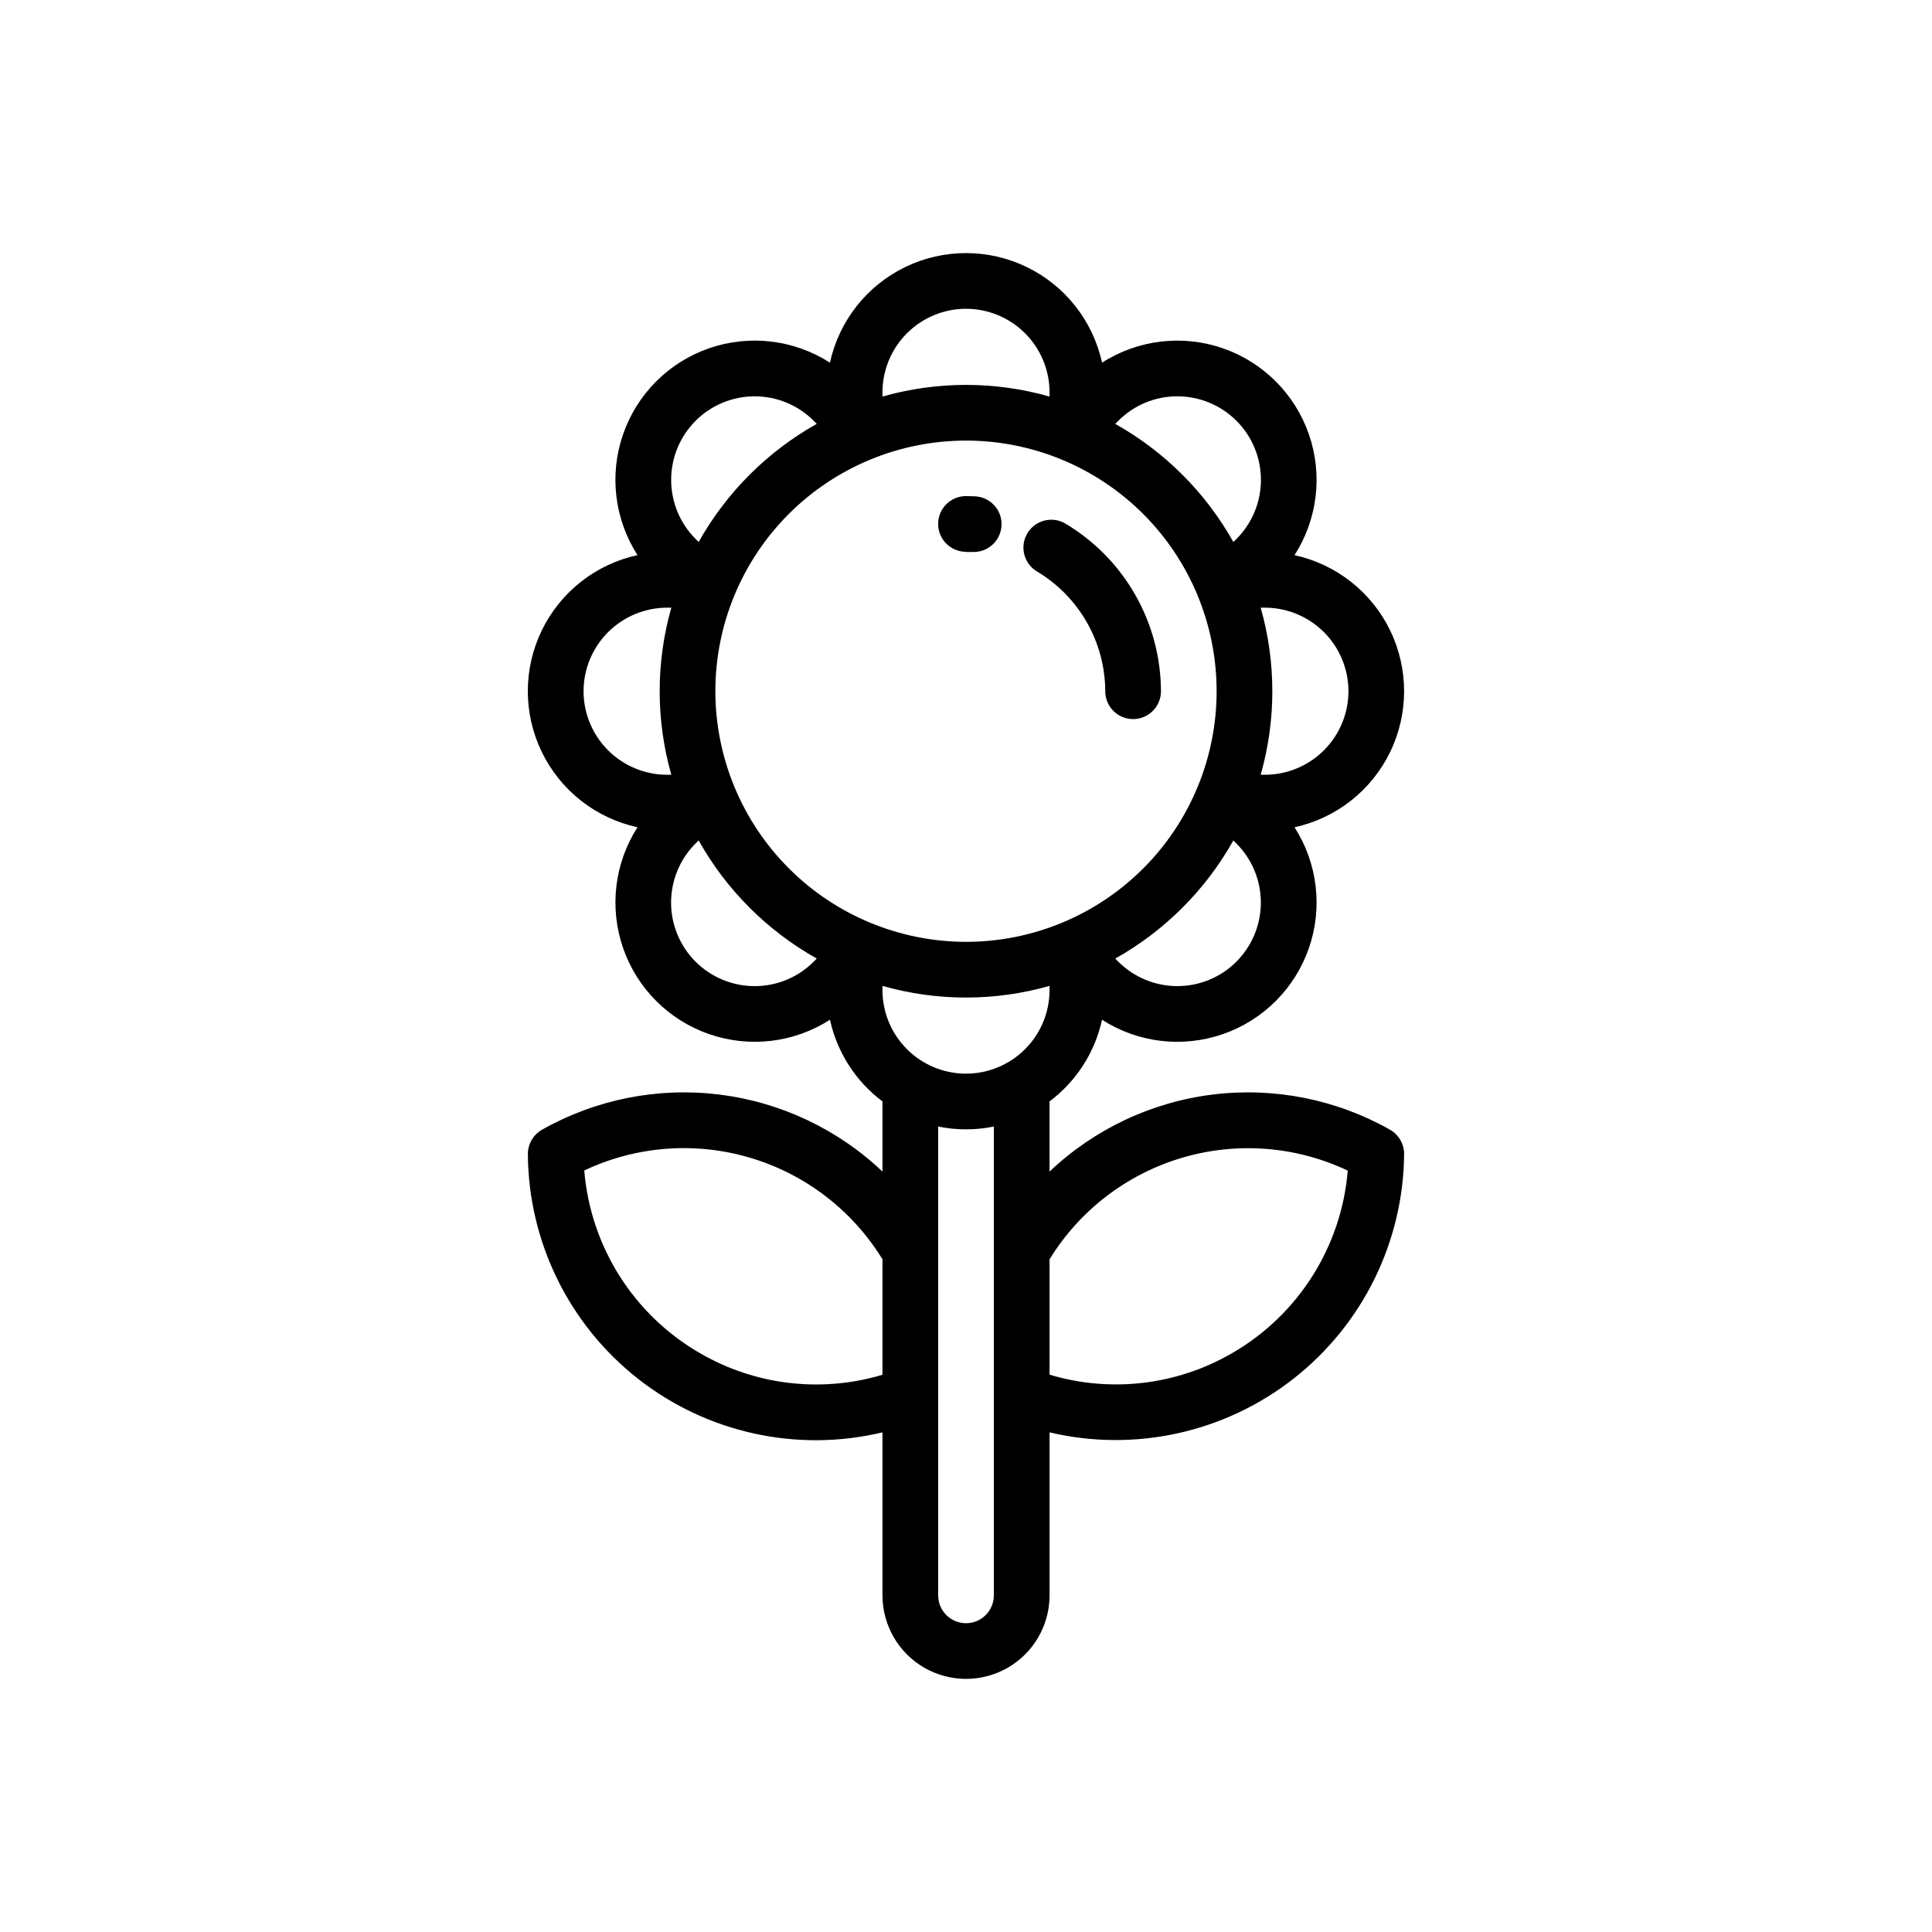<?xml version="1.0" encoding="UTF-8"?>
<!-- Uploaded to: SVG Repo, www.svgrepo.com, Generator: SVG Repo Mixer Tools -->
<svg fill="#000000" width="800px" height="800px" version="1.1" viewBox="144 144 512 512" xmlns="http://www.w3.org/2000/svg">
 <g>
  <path d="m512.39 443.4c-14.246-8.059-30.703-11.332-46.953-9.34-16.246 1.996-31.426 9.152-43.301 20.422v-18.59c7.086-5.316 12.023-12.996 13.914-21.648 9.527 6.113 21.328 7.516 32.023 3.812 10.691-3.703 19.098-12.109 22.801-22.801 3.703-10.695 2.301-22.496-3.812-32.023 11.055-2.406 20.395-9.754 25.336-19.934 4.941-10.176 4.941-22.059 0-32.238-4.941-10.176-14.281-17.523-25.336-19.934 6.113-9.527 7.516-21.328 3.812-32.02-3.703-10.695-12.109-19.098-22.801-22.805-10.695-3.703-22.496-2.297-32.023 3.812-2.406-11.055-9.754-20.395-19.934-25.336-10.176-4.941-22.059-4.941-32.238 0-10.176 4.941-17.523 14.281-19.934 25.336-9.523-6.113-21.324-7.519-32.02-3.82-10.695 3.703-19.098 12.109-22.801 22.805-3.703 10.691-2.297 22.492 3.82 32.016-11.062 2.406-20.41 9.754-25.355 19.934-4.949 10.184-4.949 22.07 0 32.254 4.945 10.18 14.293 17.527 25.355 19.93-6.113 9.527-7.519 21.328-3.812 32.023 3.703 10.691 12.105 19.098 22.801 22.801 10.695 3.703 22.496 2.301 32.02-3.812 1.895 8.652 6.832 16.332 13.914 21.648v18.59c-11.875-11.27-27.051-18.426-43.297-20.422-16.25-1.992-32.707 1.281-46.953 9.34-2.312 1.328-3.731 3.793-3.723 6.457 0.148 23.258 10.898 45.18 29.195 59.539 18.301 14.359 42.152 19.59 64.777 14.199v43.188c0 7.91 4.223 15.223 11.07 19.176 6.852 3.953 15.289 3.953 22.141 0 6.852-3.953 11.07-11.266 11.07-19.176v-43.188c22.621 5.324 46.43 0.07 64.711-14.277 18.281-14.348 29.043-36.227 29.25-59.461 0.012-2.664-1.406-5.129-3.719-6.457zm-112.39-14.867c-5.871-0.004-11.5-2.34-15.652-6.492-4.148-4.148-6.484-9.777-6.488-15.648v-1.121c14.473 4.121 29.809 4.121 44.277 0v1.121c-0.004 5.871-2.336 11.5-6.488 15.648-4.152 4.152-9.781 6.488-15.648 6.492zm-66.422-101.35c0-17.617 6.996-34.512 19.453-46.969 12.457-12.453 29.352-19.453 46.969-19.453 17.613 0 34.508 7 46.965 19.453 12.457 12.457 19.453 29.352 19.453 46.969 0 17.613-6.996 34.508-19.453 46.965-12.457 12.457-29.352 19.453-46.965 19.453-17.609-0.02-34.492-7.023-46.945-19.477-12.449-12.453-19.457-29.332-19.477-46.941zm138.09 71.664c-4.152 4.152-9.785 6.484-15.656 6.484-5.871 0-11.504-2.332-15.656-6.484l-0.809-0.809h0.004c13.117-7.356 23.949-18.191 31.301-31.309l0.809 0.809-0.004-0.004c4.152 4.152 6.484 9.785 6.484 15.656s-2.332 11.504-6.484 15.656zm29.688-71.664c-0.008 5.867-2.34 11.496-6.492 15.648-4.148 4.152-9.777 6.484-15.648 6.492h-1.121c4.117-14.473 4.117-29.809 0-44.281h1.121c5.871 0.004 11.5 2.34 15.648 6.488 4.152 4.152 6.484 9.781 6.492 15.652zm-45.344-78.148v-0.004c5.875 0 11.508 2.332 15.664 6.484s6.488 9.789 6.484 15.664c0 5.875-2.336 11.508-6.492 15.66l-0.809 0.809v-0.004c-7.352-13.121-18.188-23.957-31.309-31.309l0.809-0.809h-0.004c4.141-4.168 9.781-6.508 15.656-6.496zm-56.008-23.207c5.867 0.008 11.496 2.34 15.648 6.492 4.152 4.152 6.484 9.781 6.488 15.648v1.125c-14.469-4.121-29.805-4.121-44.277 0v-1.125c0.004-5.867 2.34-11.496 6.488-15.648 4.152-4.152 9.781-6.484 15.652-6.492zm-71.664 29.688h-0.004c4.152-4.152 9.785-6.484 15.656-6.484 5.871 0 11.504 2.332 15.656 6.484l0.809 0.809c-13.121 7.356-23.949 18.191-31.305 31.312l-0.809-0.809h0.004c-4.152-4.152-6.484-9.785-6.484-15.656s2.332-11.504 6.484-15.656zm-29.691 71.668c0.008-5.871 2.34-11.5 6.492-15.652 4.152-4.148 9.777-6.484 15.648-6.488h1.121c-4.117 14.473-4.117 29.809 0 44.281h-1.121c-5.871-0.008-11.496-2.34-15.648-6.492-4.152-4.152-6.484-9.781-6.492-15.648zm45.344 78.148c-5.875 0.004-11.508-2.328-15.664-6.484-4.152-4.152-6.488-9.789-6.484-15.66 0-5.875 2.336-11.508 6.492-15.66l0.809-0.809c7.356 13.121 18.191 23.957 31.312 31.312l-0.809 0.809v-0.004c-4.141 4.172-9.777 6.508-15.656 6.496zm-14.523 97.258c-17.535-10.129-28.98-28.219-30.633-48.402 13.762-6.504 29.438-7.695 44.02-3.352 14.586 4.348 27.051 13.926 35.008 26.898v30.594c-16.23 4.859-33.75 2.785-48.395-5.738zm70.535 71.578c-4.078 0-7.383-3.305-7.383-7.383v-124.24c4.871 0.996 9.891 0.996 14.762 0v124.24c0 1.961-0.777 3.836-2.16 5.219-1.387 1.387-3.262 2.164-5.219 2.164zm70.535-71.578h-0.004c-14.645 8.516-32.168 10.582-48.395 5.707v-30.562c7.961-12.969 20.43-22.539 35.016-26.883 14.582-4.34 30.258-3.141 44.012 3.367-1.66 20.172-13.105 38.246-30.633 48.371z"/>
  <path d="m418.7 295.38c11.242 6.656 18.156 18.738 18.203 31.805 0 4.074 3.305 7.379 7.379 7.379 4.078 0 7.383-3.305 7.383-7.379-0.055-18.285-9.727-35.191-25.457-44.508-3.5-1.961-7.922-0.77-9.965 2.684-2.039 3.449-0.949 7.902 2.457 10.02z"/>
  <path d="m400 290.28h1.574 0.316-0.004c4.078 0.086 7.449-3.152 7.535-7.227 0.082-4.074-3.152-7.449-7.231-7.531-0.727 0-1.457-0.051-2.195-0.051h0.004c-4.078 0-7.383 3.305-7.383 7.379 0 4.078 3.305 7.383 7.383 7.383z"/>
 </g>
</svg>
